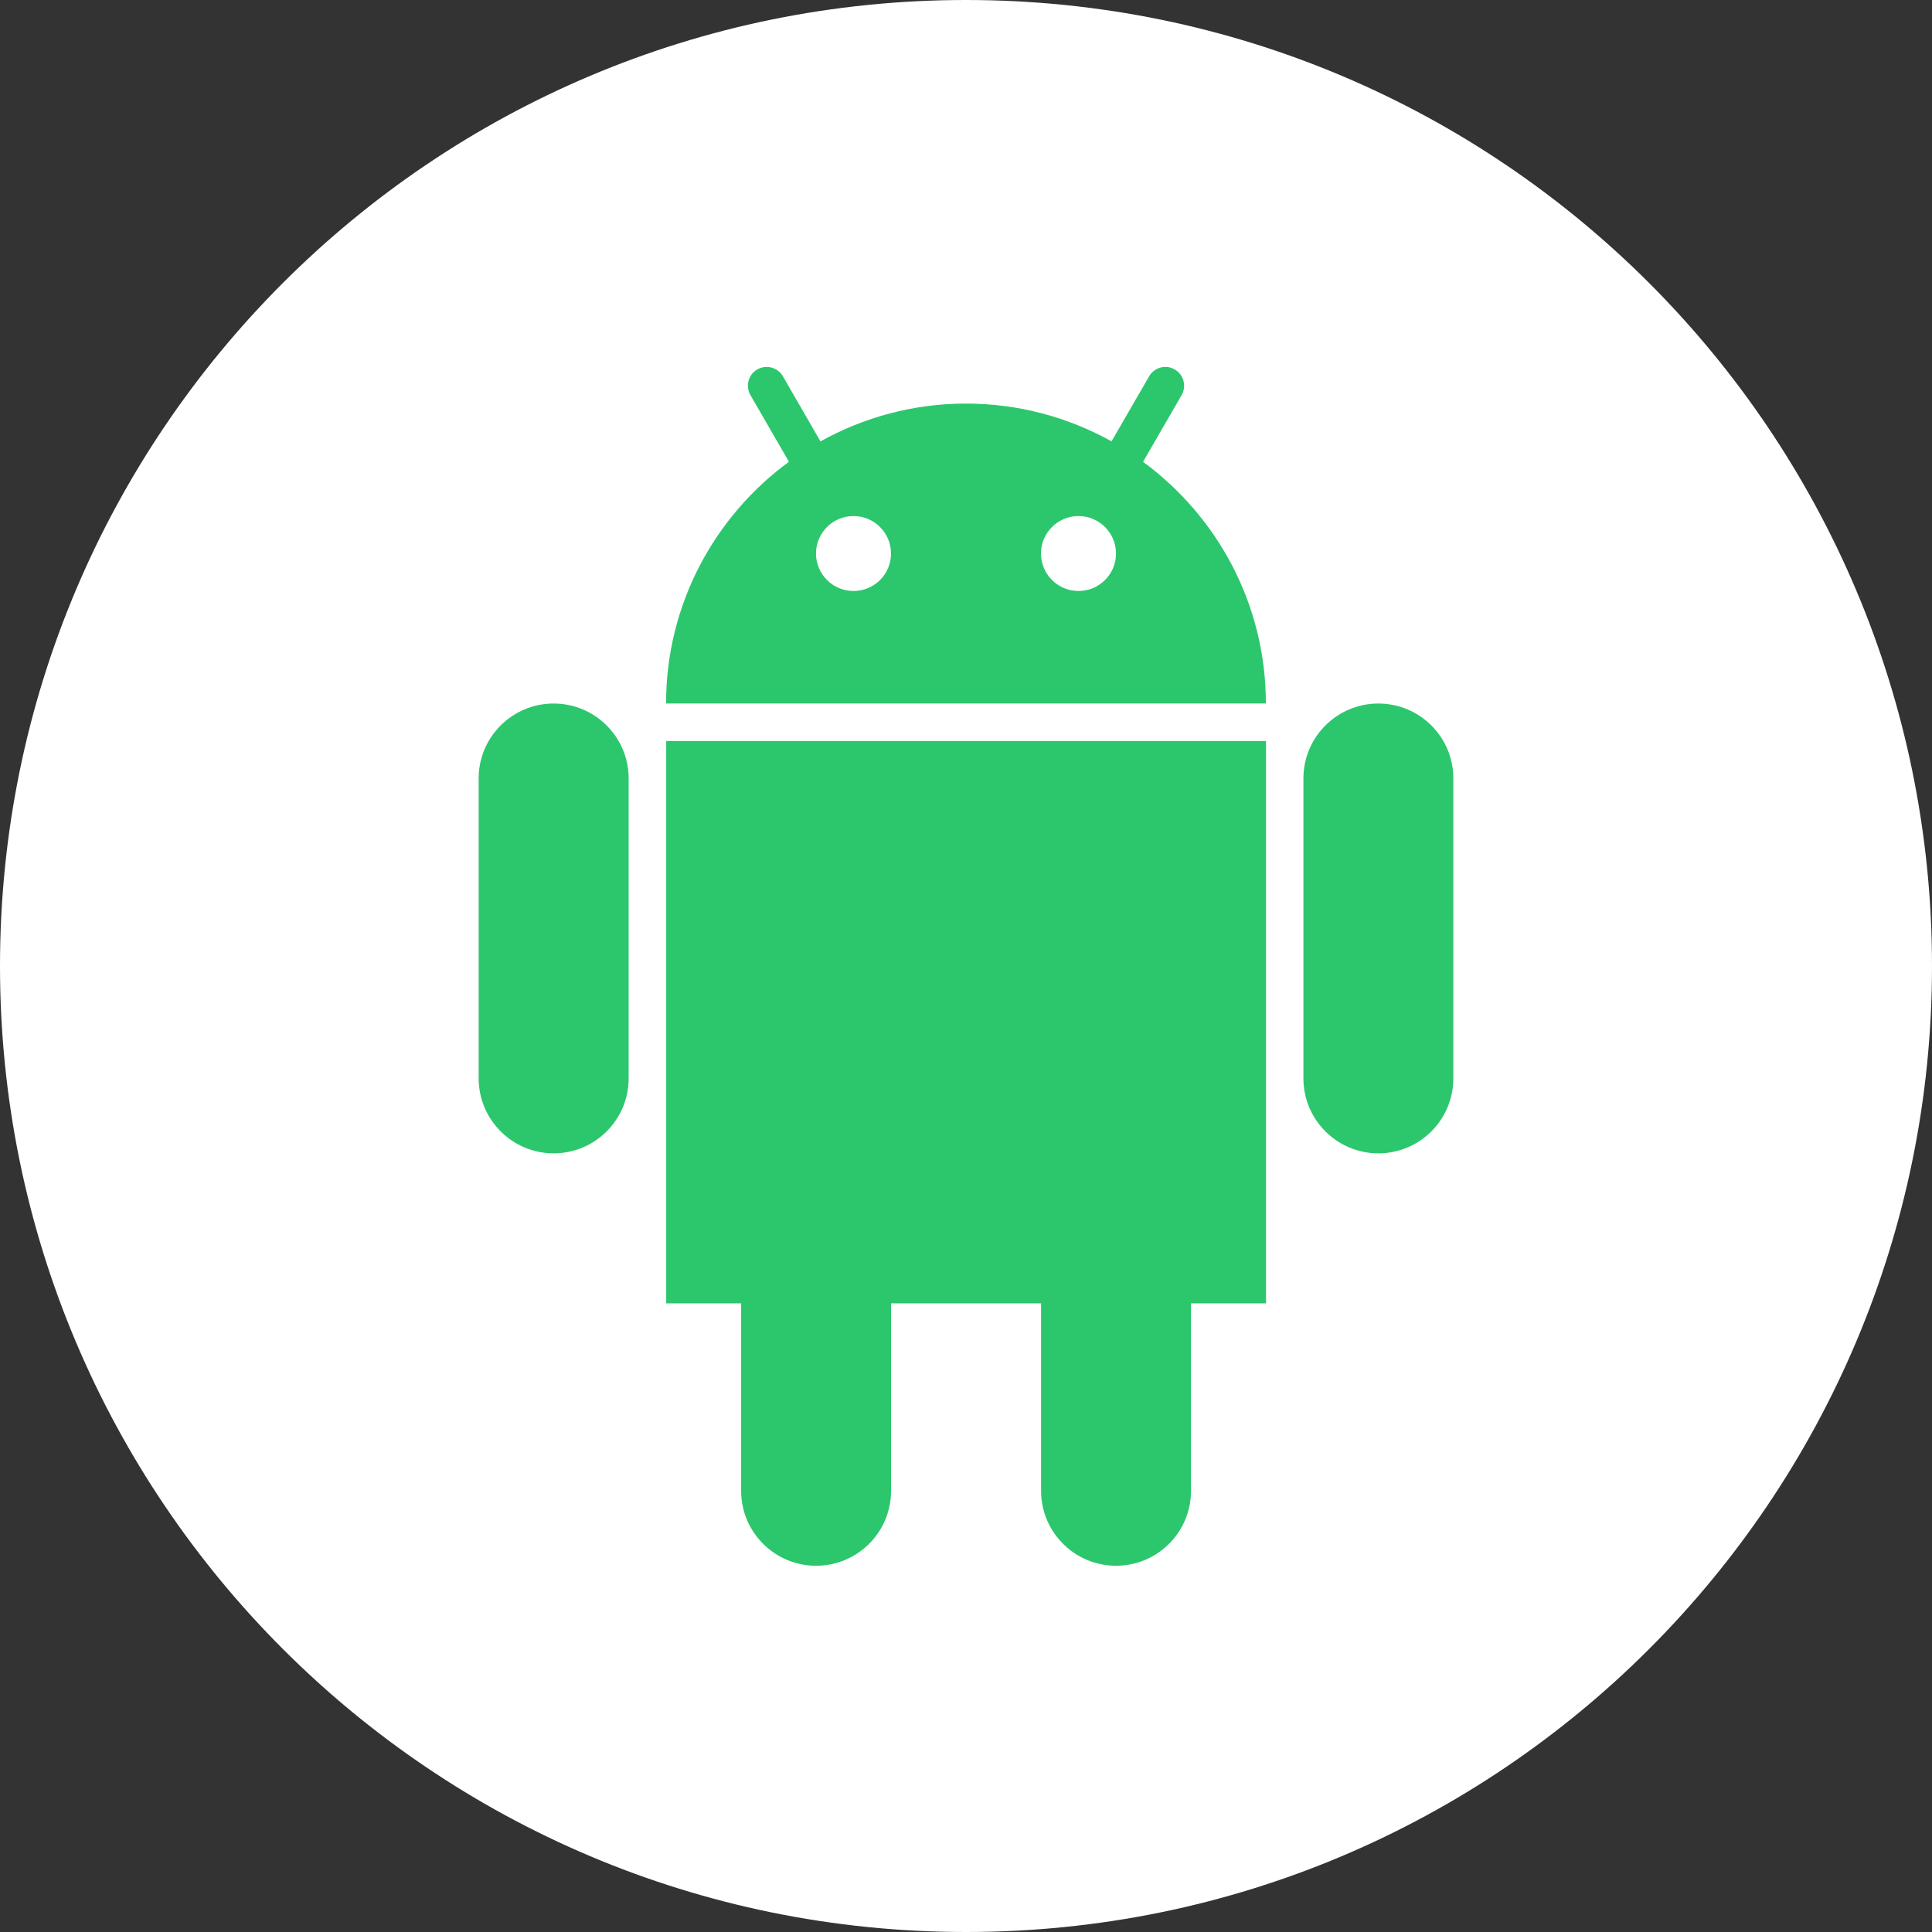 <svg width="28" height="28" viewBox="0 0 28 28" fill="none" xmlns="http://www.w3.org/2000/svg">
<rect x="0" y="0" width="28" height="28" fill="#333333" stroke="none"/>
<g clip-path="url(#clip0_310_1433)">
<path d="M14 0C6.268 0 0 6.268 0 14C0 21.732 6.268 28 14 28C21.732 28 28 21.732 28 14C28 6.268 21.732 0 14 0Z" fill="white"/>
<path d="M8.024 10.196C7.424 10.196 6.937 10.682 6.937 11.282V15.628C6.937 16.228 7.424 16.715 8.024 16.715C8.624 16.715 9.111 16.229 9.111 15.628V11.282C9.111 10.682 8.623 10.196 8.024 10.196Z" fill="#2CC76D"/>
<path d="M19.976 10.196C19.377 10.196 18.89 10.682 18.89 11.282V15.628C18.89 16.228 19.376 16.715 19.976 16.715C20.576 16.715 21.063 16.229 21.063 15.628V11.282C21.063 10.682 20.576 10.196 19.976 10.196Z" fill="#2CC76D"/>
<path d="M9.654 18.889H10.741V21.606C10.741 22.205 11.227 22.692 11.827 22.692C12.428 22.692 12.914 22.206 12.914 21.606V18.889H15.088V21.606C15.088 22.205 15.574 22.692 16.174 22.692C16.775 22.692 17.261 22.206 17.261 21.606V18.889H18.348V10.739H9.655V18.889H9.654Z" fill="#2CC76D"/>
<path d="M16.566 6.693L17.125 5.726C17.2 5.596 17.155 5.43 17.025 5.354C16.895 5.279 16.729 5.324 16.654 5.454L16.109 6.396C15.484 6.049 14.766 5.849 14 5.849C13.234 5.849 12.516 6.049 11.891 6.397L11.347 5.454C11.272 5.324 11.106 5.28 10.975 5.354C10.846 5.429 10.801 5.595 10.875 5.725L11.434 6.692C10.357 7.483 9.653 8.755 9.653 10.196H18.346C18.346 8.756 17.643 7.484 16.566 6.693ZM12.37 8.565C12.07 8.565 11.826 8.322 11.826 8.022C11.826 7.722 12.07 7.479 12.37 7.479C12.67 7.479 12.913 7.722 12.913 8.022C12.913 8.323 12.671 8.565 12.37 8.565ZM15.63 8.565C15.33 8.565 15.087 8.322 15.087 8.022C15.087 7.722 15.33 7.479 15.63 7.479C15.93 7.479 16.174 7.722 16.174 8.022C16.174 8.323 15.93 8.565 15.63 8.565Z" fill="#2CC76D"/>
</g>
<defs>
<clipPath id="clip0_310_1433">
<rect width="28" height="28" fill="white"/>
</clipPath>
</defs>
</svg>
